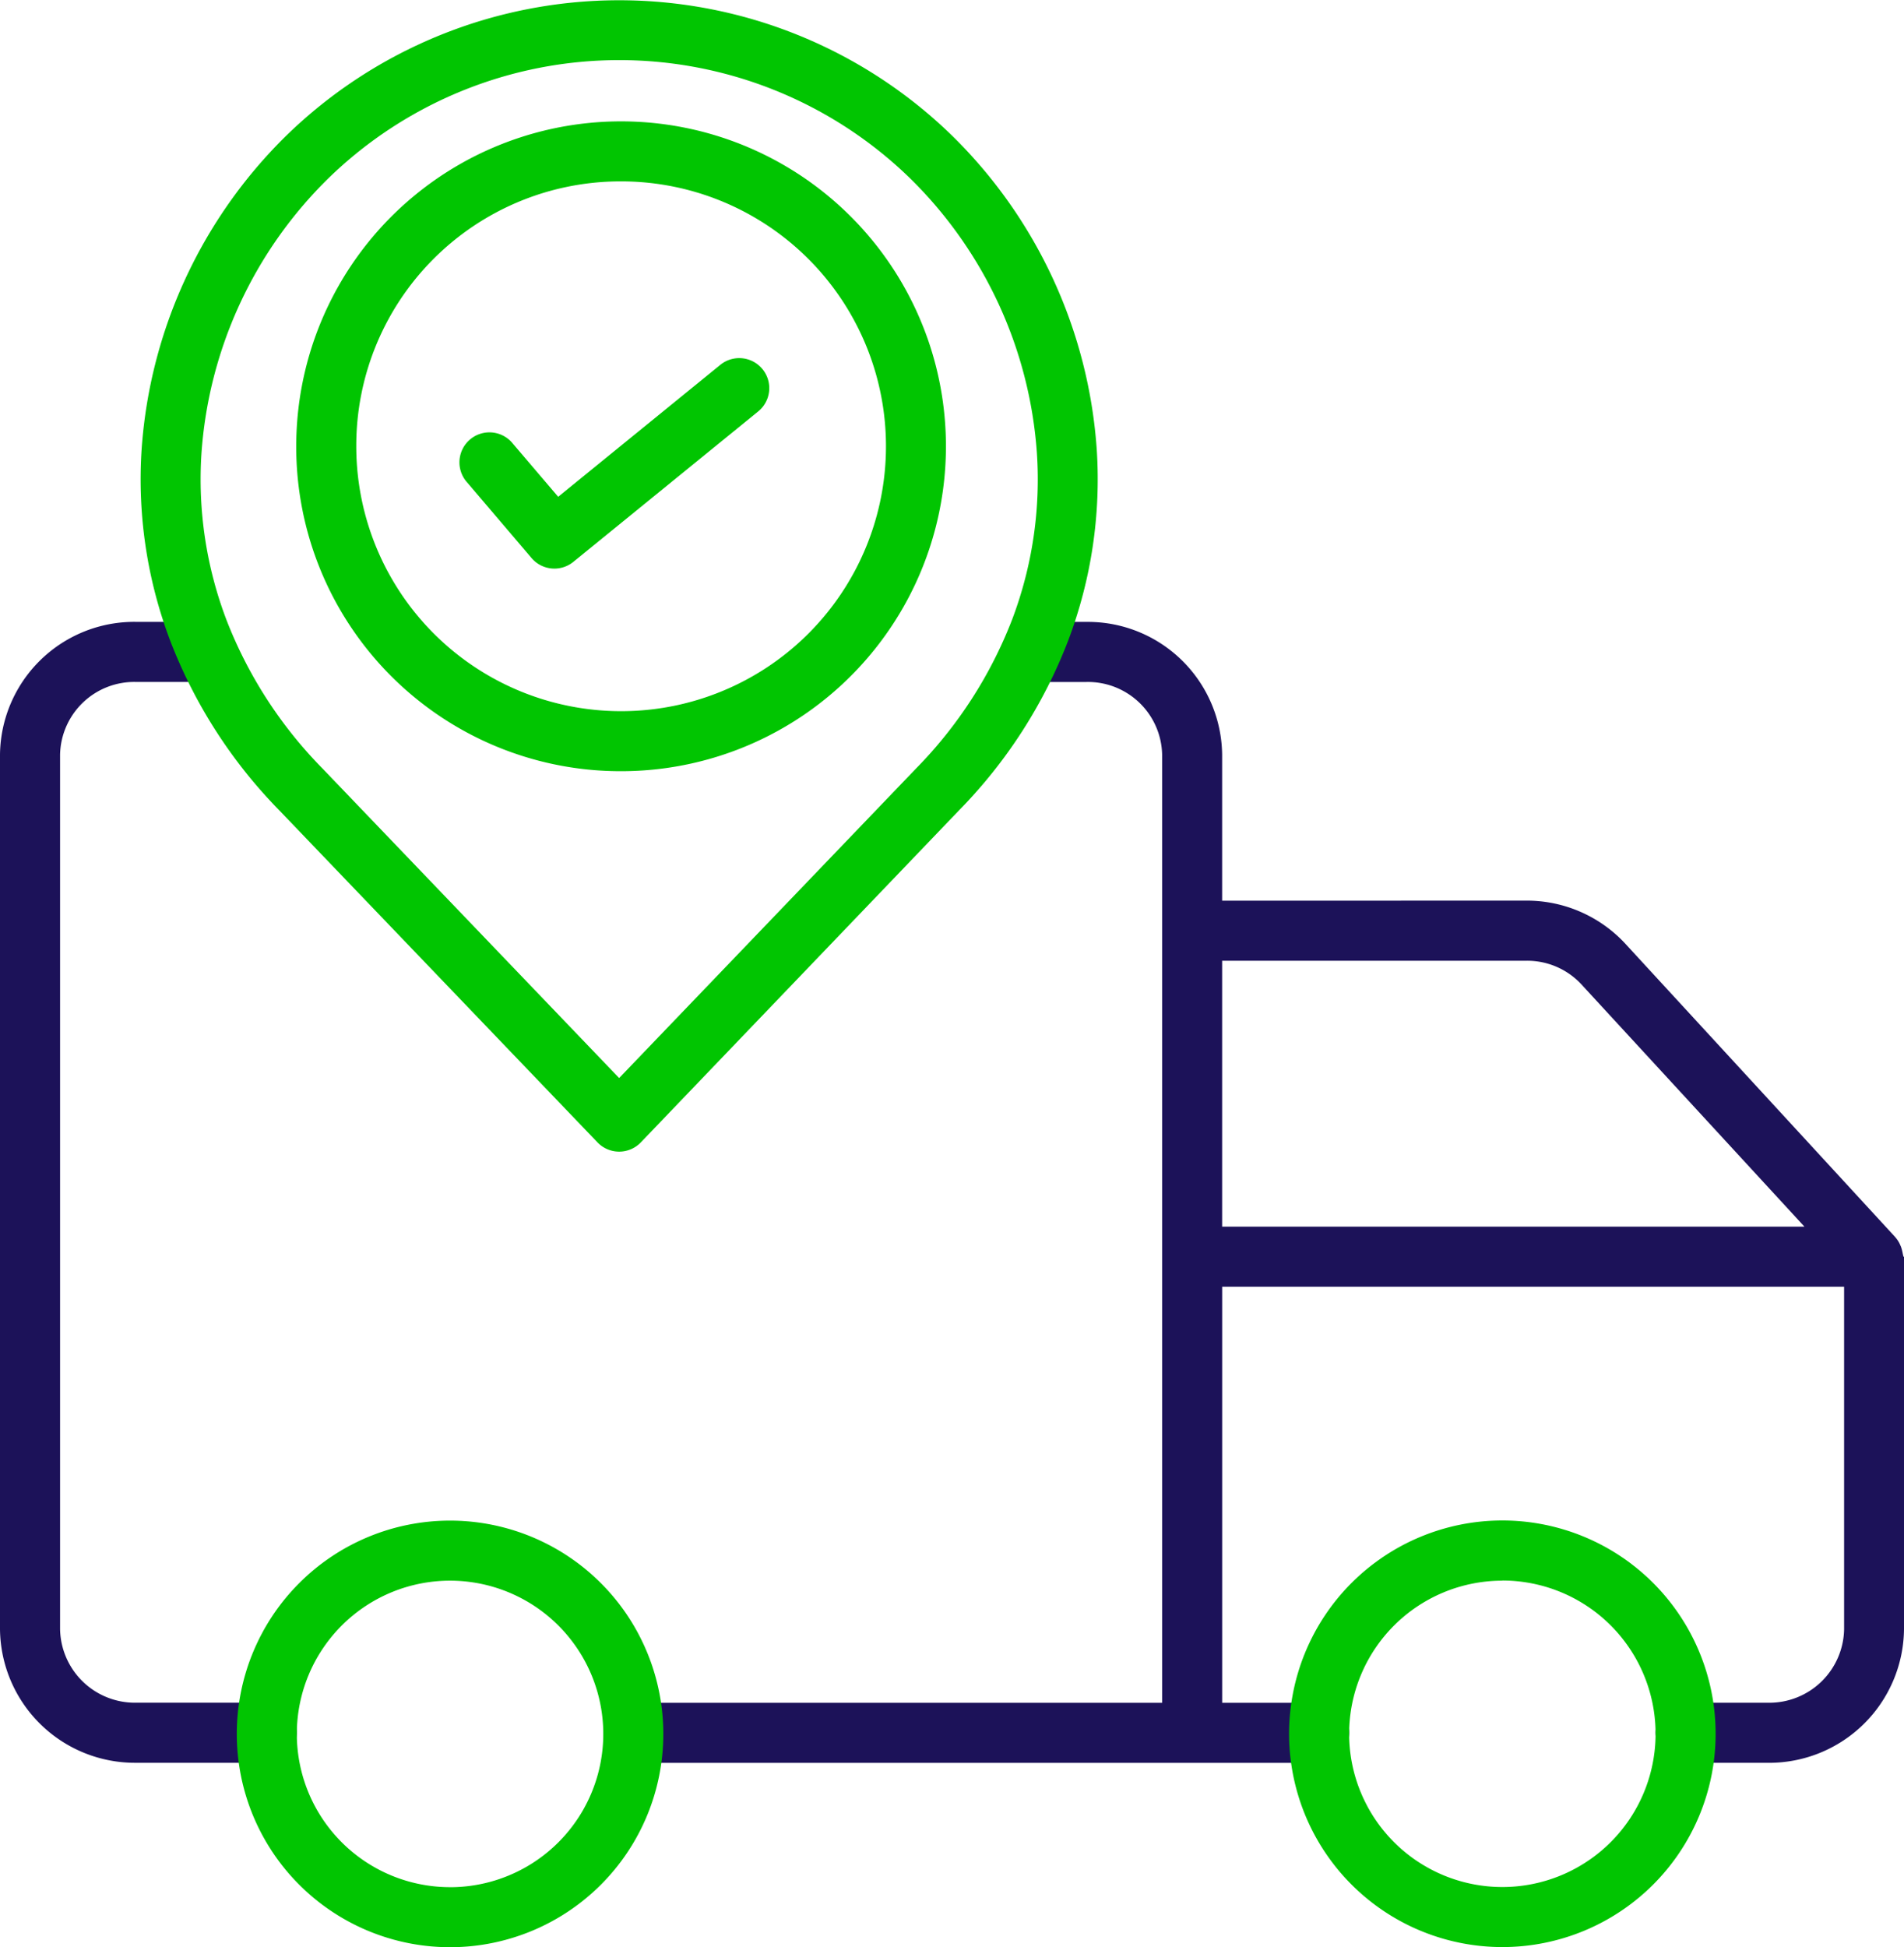 <svg id="_036-delivery-9" data-name="036-delivery-9" xmlns="http://www.w3.org/2000/svg" width="53.881" height="55.095" viewBox="0 0 53.881 55.095">
  <path id="Path_32575" data-name="Path 32575" d="M143.328,118.156a.849.849,0,0,0,1.182.107l5.231-4.256a.849.849,0,1,0-1.072-1.318l-4.588,3.733-1.279-1.5a.849.849,0,1,0-1.292,1.1Z" transform="translate(-128.285 -102.366)" fill="#01C501"/>
  <path id="Path_32576" data-name="Path 32576" d="M112.2,75.674a9.193,9.193,0,1,0-9.141-9.193A9.178,9.178,0,0,0,112.2,75.674Zm0-16.688a7.495,7.495,0,1,1-7.442,7.494,7.477,7.477,0,0,1,7.442-7.494Z" transform="translate(-94.676 -53.854)" fill="#01C501"/>
  <path id="Path_32577" data-name="Path 32577" d="M37.847,206.28h3.7a.849.849,0,1,0,0-1.7h-3.7A2.119,2.119,0,0,1,35.7,202.5V177.758a2.1,2.1,0,0,1,2.148-2.059H39.5a.849.849,0,1,0,0-1.7h-1.65A3.8,3.8,0,0,0,34,177.758V202.5A3.819,3.819,0,0,0,37.847,206.28Z" transform="translate(-34 -156.404)" fill="#1c1259"/>
  <path id="Path_32578" data-name="Path 32578" d="M198.625,181.888v-4.13A3.8,3.8,0,0,0,194.781,174h-1.495v1.7h1.495a2.1,2.1,0,0,1,2.146,2.059v26.823H182v1.7h19.369a.849.849,0,1,0,0-1.7h-2.743V192.81h17.6v9.69a2.118,2.118,0,0,1-2.148,2.081H211.74a.849.849,0,1,0,0,1.7h2.334a3.819,3.819,0,0,0,3.847-3.78V191.97c0-.007-.018-.014-.018-.021s-.01-.031-.011-.047-.007-.026-.008-.038-.006-.029-.009-.044-.006-.026-.009-.039-.007-.027-.011-.041-.008-.026-.012-.039-.009-.026-.015-.039-.01-.025-.016-.038l-.018-.038c-.006-.013-.012-.024-.019-.036l-.021-.035c-.007-.012-.016-.024-.024-.036l-.024-.032-.029-.035-.013-.016L210.03,183.1a3.8,3.8,0,0,0-2.809-1.214Zm16.479,9.223H198.625v-7.524h8.6a2.094,2.094,0,0,1,1.557.658Z" transform="translate(-164.04 -156.404)" fill="#1c1259"/>
  <path id="Path_32579" data-name="Path 32579" d="M95.257,383.535a6.035,6.035,0,1,0,6.035,6.035A6.035,6.035,0,0,0,95.257,383.535Zm0,10.371a4.336,4.336,0,1,1,4.336-4.336A4.336,4.336,0,0,1,95.257,393.907Z" transform="translate(-82.521 -340.511)" fill="#01C501"/>
  <path id="Path_32580" data-name="Path 32580" d="M340.641,395.6a6.035,6.035,0,1,0-6.035-6.035A6.035,6.035,0,0,0,340.641,395.6Zm0-10.371a4.336,4.336,0,1,1-4.336,4.336A4.336,4.336,0,0,1,340.641,385.233Z" transform="translate(-298.126 -340.51)" fill="#01C501"/>
  <path id="Path_32581" data-name="Path 32581" d="M79.717,61.32a.849.849,0,0,0,1.227,0l9.01-9.4a14.049,14.049,0,0,0,3.084-4.8,12.878,12.878,0,0,0,.808-5.4,13.766,13.766,0,0,0-4.091-8.881,13.5,13.5,0,0,0-18.848,0,13.766,13.766,0,0,0-4.091,8.882,12.877,12.877,0,0,0,.808,5.4,14.05,14.05,0,0,0,3.084,4.8ZM68.51,41.831A12.068,12.068,0,0,1,72.1,34.045a11.8,11.8,0,0,1,16.465,0,12.068,12.068,0,0,1,3.588,7.786,11.189,11.189,0,0,1-.7,4.691,12.363,12.363,0,0,1-2.719,4.218L80.33,59.5l-8.4-8.764a12.353,12.353,0,0,1-2.72-4.218A11.191,11.191,0,0,1,68.51,41.831Z" transform="translate(-62.809 -28.998)" fill="#01C501"/>
</svg>
